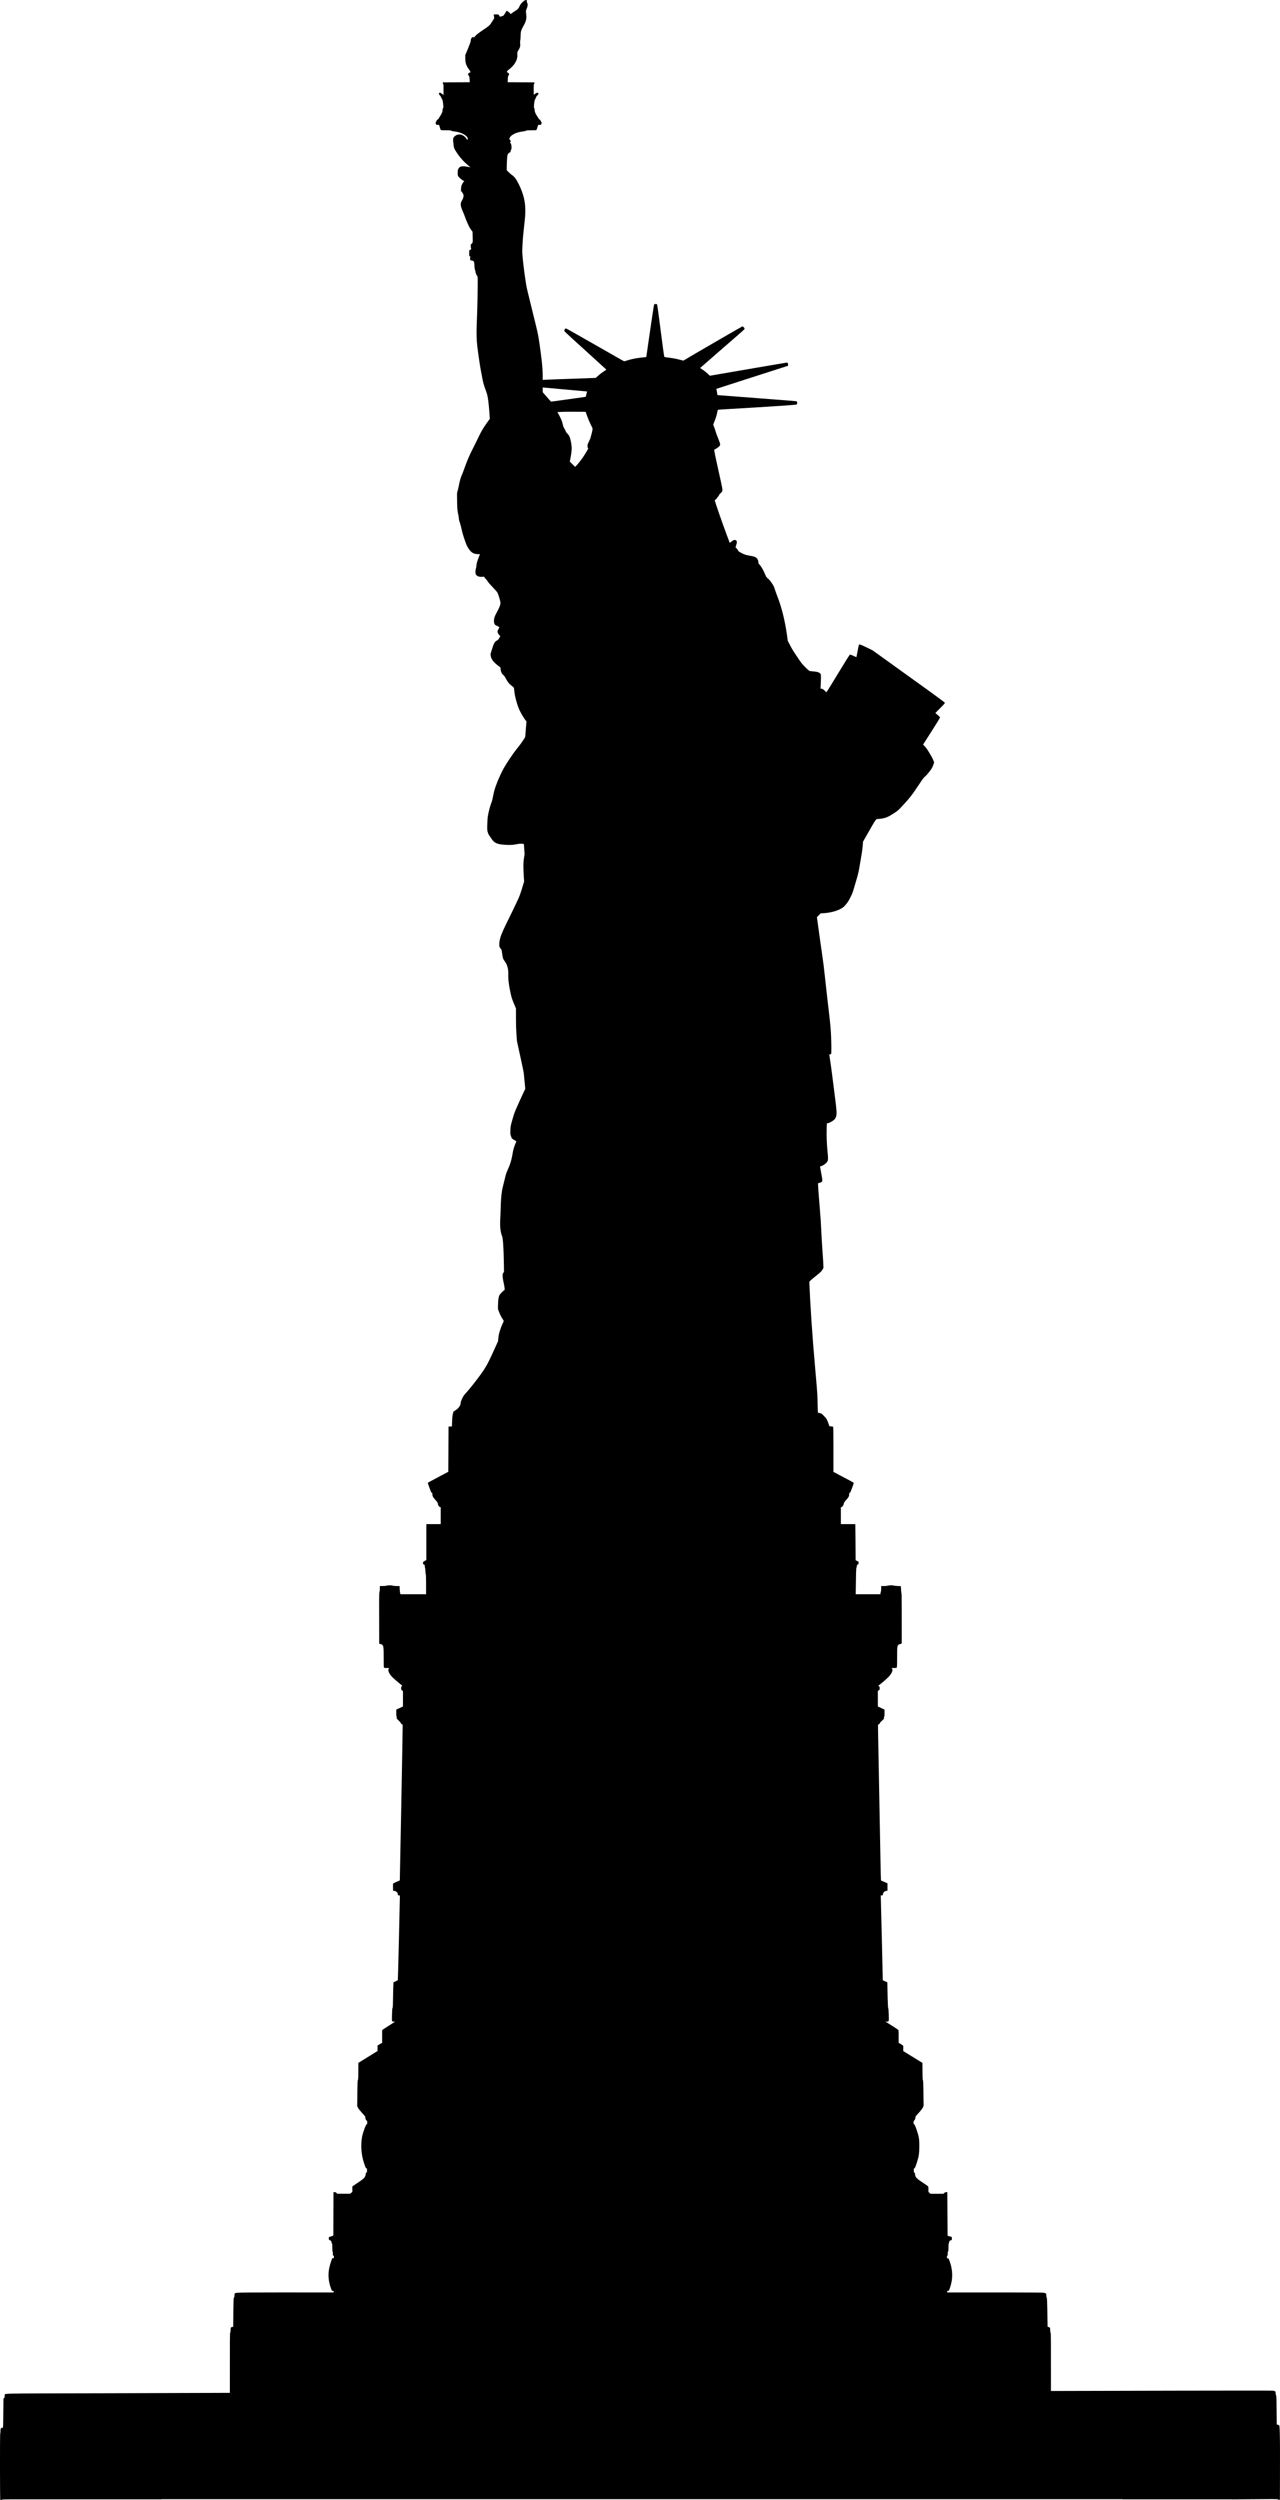 <?xml version="1.0" encoding="utf-8"?>
<!-- Generator: Adobe Illustrator 25.2.0, SVG Export Plug-In . SVG Version: 6.00 Build 0)  -->
<svg version="1.1" id="Layer_1" xmlns="http://www.w3.org/2000/svg" xmlns:xlink="http://www.w3.org/1999/xlink" x="0px" y="0px"
	 viewBox="0 0 4196.608 8192" enable-background="new 0 0 4196.608 8192" xml:space="preserve">
<path d="M4194.157,7947.802c-1.056-1.973-5.959-2.905-8.132-3.452c-0.861-84.135-0.767-94.089-2.297-95.78
	c-0.879-0.971-1.333-3.065-1.333-6.154c0-6.826-1.251-7.915-10.104-8.791c-10.364-1.026-577.221,0.638-726.665,0.976
	c0-166.805,0.175-189.322-1.236-191.188c-0.847-1.12-1.244-3.805-1.263-8.521c-0.03-7.763-0.713-9-5.459-9.89
	c-1.644-0.309-2.996-0.827-3.005-1.154c-1.014-36.586-0.789-92.954-2.92-95.309
	c-0.842-0.931-1.273-3.137-1.273-6.511c0-7.216-1.145-8.292-10.028-9.433c-8.919-1.144-175.825-0.909-314.993-0.909
	c0-4.623-0.329-5.052,2.497-5.052c3.017,0,3.47-0.753,7.301-12.128c9.664-28.698,8.726-58.233-2.8-88.073
	c-2.274-5.888-2.622-6.333-5.14-6.579c-2.639-0.258-2.7-0.358-2.7-4.421c0-3.134,0.311-4.157,1.264-4.157
	c2.582,0-0.059-12.785,2.525-13.776c1.046-0.401,1.264-2.668,1.264-13.142c0-7.877,0.317-12.657,0.842-12.657
	c1.175,0,0.369-3.132,2.041-7.135c1.383-3.309,2.853-3.316,8.063-4.719v-9.787l-13.894-4.145
	c-0.047-7.94-0.795-135.1-0.842-143.04c-7.903,0.368-7.161,0.095-12.71,5.473h-42.792l-6.386-6.236
	c0-16.128,0.253-16.815-1.895-18.78c-1.042-0.954-9.094-6.488-17.893-12.301
	c-19.553-12.916-23.998-17.856-23.998-26.671c0-3.066-1.647-5.899-3.428-5.899c-0.43,0-0.782-3.031-0.782-6.736
	c0-6.027,0.167-6.736,1.581-6.736c1.94,0,3.575-3.682,8.786-19.788c6.111-18.891,7.696-29.896,7.704-53.468
	c0.007-23.092-1.044-29.736-8.035-50.757c-4.679-14.071-7.799-20.814-9.628-20.814c-0.973,0-1.249-1.186-1.249-5.375
	c0-4.554,0.242-5.438,1.585-5.789c1.945-0.508,5.46-9.386,4.784-12.081c-1.112-4.43,27.459-26.5,26.627-39.907
	c-0.792-12.771-0.14-78.491-2.267-80.841c-1.417-1.566-1.315-11.353-1.679-56.659l-62.73-38.673v-17.408
	c-5.58-4.133-6.264-4.518-15.156-9.742c0-36.877,0.235-40.409-1.474-42.377
	c-1.885-2.17-37.023-24.096-41.817-27.116c11.977,0,11.476,2.748,10.778-22.601
	c-0.407-14.799-0.838-20.257-1.677-21.226c-1.806-2.085-2.857-82.715-2.861-84.764
	c-9.426-4.318-6.094-2.792-15.156-6.943c0.002-17.051-5.568-250.653-6.492-277.815
	c7.156-0.523,6.842,0.107,7.367-4.454c0.663-5.762,4.841-9.58,11.755-10.742l2.947-0.496v-24.257
	c-7.362-3.103-13.688-5.77-21.051-8.873c-0.732-9.274-0.772,10.679-5.446-253.972
	c-4.79-271.331-5.512-257.238-3.591-257.238c1.8,0,5.248-3.31,5.248-5.038c0-0.757,3.065-4.157,6.811-7.557
	c6.743-6.118,6.808-6.216,6.52-9.844c-0.202-2.536,0.035-3.664,0.767-3.664c1.275,0,1.059-8.157,1.059-22.793
	c-7.657-3.604-14.236-6.701-21.893-10.305v-50.967c5.889-3.64,5.894-2.947,5.894-8.565
	c0-5.534-0.389-5.229-4.506-8.467c3.653-2.56,9.158-7.079,15.234-12.067
	c15.209-12.486,24.477-22.316,28.362-30.081c4.499-8.993,3.118-10.724,0.442-15.897
	c9.032,0,14.727,0.352,16.403-1.323c2.51-2.51,0.4-59.124,2.228-67.647c2.319-10.813,7.769-7.838,12.357-10.715
	l1.895-1.188c0-224.827-0.035-131.5-2.947-187.31c-4.85-0.24-19.395-0.769-23.577-1.953
	c-4.748-1.345-13.726-1.219-18.601,0.26c-5.111,1.551-16.334,1.267-22.237,1.272
	c0,5.62,0.364,15.181-1.263,19.075c-1.026,2.49-1.458,5.184-1.263,7.87h-80.987
	c0.842-59.28,1.03-87.569,2.739-87.569c0.43,0,0.782-1.679,0.782-3.729c0-3.875,1.224-5.849,4.215-6.798
	c1.923-0.61,1.677-2.124,1.677-8.418c-6.081-3.174-3.515-1.835-9.679-5.052
	c-0.222-30.047-0.83-117.839-1.067-118.094c-0.139-0.149-8.916-0.21-47.349-0.21v-55.574h2.017
	c2.447,0,7.245-6.89,7.245-10.405c0-3.021,3.351-8.204,9.629-14.894c6.55-6.98,8.431-10.764,8.456-17.011
	c0.03-7.692,1.434-3.135,3.577-5.897c1.127-1.451,11.178-28.878,11.178-30.5c0-2.03,0.002-1.738-66.52-36.897
	c0-23.682,0.277-143.744-0.806-146.593c-0.926-2.435-1.524-2.152-12.148-2.62
	c-7.45-20.895-8.083-24.154-19.121-35.07c-6.481-6.41-7.882-7.394-11.684-8.21
	c-1.919-0.442-3.866-0.752-5.828-0.926c-1.387,0-1.553-1.478-2.061-18.314c-1.228-40.674,1.483-19.243-7.689-121.987
	c-10.835-121.366-16.484-212.422-19.729-289.106c3.37-3.436,6.282-6.777,18.44-16.411
	c23.291-18.456,23.042-19.996,28.033-29.361c-0.502-11.907-0.781-22.23-3.646-60.77
	c-3.72-50.043-3.731-81.237-7.915-127.566c-2.394-26.502-6.367-81.112-6.367-87.508
	c0-1.144,0.841-1.703,3.158-2.1c5.372-0.921,9.278-3.039,10.342-5.606c1.243-3,0.94-5.818-2.758-25.616
	c-4.7-25.166-4.538-22.994-1.757-23.664c7.837-1.889,18.854-9.774,21.812-15.612
	c6.749-13.32-5.615-38.276-1.746-124.796l4.21-0.96c6.214-1.416,16.659-7.506,20.821-12.141
	c11.298-12.579,7.122-26.657-4.427-120.059c-12.454-100.719-14.745-93.046-10.341-93.046
	c1.232,0.04,2.444-0.314,3.461-1.01c1.268-1.268,1.327-22.512,0.157-56.824
	c-1.522-44.655-8.538-85.308-20.219-196.035c-6.685-63.374-7.608-57.597-26.32-195.595
	c4.392-4.479,8.166-8.327,12.559-12.806c27.129,0,51.48-6.912,65.756-14.771c7.707-4.243,9.279-5.546,16.02-13.281
	c6.292-7.219,8.626-10.802,14.752-22.639c9.286-17.945,8.467-18.668,19.582-55.825
	c8.863-29.63,7.943-29.253,15.141-70.309c6.088-34.73,6.059-40.226,7.286-57.612
	c45.705-79.718,40.992-74.585,50.661-74.585c4.557-0.343,9.09-0.945,13.578-1.804
	c12.248-2.177,20.497-5.992,38.689-17.895c10.738-7.026,12.959-8.934,23.24-19.969
	c27.588-29.611,34.39-38.278,57.616-73.424c11.58-17.522,15.398-22.66,18.581-25.001
	c4.288-3.154,15.367-16.164,21.687-25.465c4.541-6.684,6.811-14.543,9.262-21.9
	c-2.332-6.138-4.257-12.452-13.492-27.561c-13.114-21.457-12.34-19.907-22.811-30.748
	c2.158-3.371,55.46-86.02,55.46-88.5c0-2.318-7.632-8.471-15.177-14.992c24.339-24.462,31.363-31.145,31.036-33.443
	c-0.323-2.268-60.005-44.859-236.89-171.886c-39.535-19.248-43.254-21.525-45.029-17.252
	c-1.2,2.888-7.375,38.02-7.84,39.516c-0.098,0.315-4.535-1.515-9.861-4.066
	c-7.471-3.58-10.113-4.479-11.565-3.941c-3.479,1.291-75.127,123.213-77.363,123.213
	c-0.127,0-2.172-2.053-4.545-4.562c-7.348-7.769-10.824-7.226-14.564-7.226c0.534-8.855,1.44-22.133,1.484-35.509
	c0.037-11.133-0.031-11.586-2.067-13.797c-4.028-4.373-10.218-6.348-22.635-7.223
	c-6.203-0.437-12.079-1.222-13.057-1.743c-3.391-1.81-19.075-17.125-24.831-24.247
	c-7.949-9.835-14.19-20.747-24.672-35.839c-7.574-10.903-16.106-27.986-21.625-38.68
	c-6.712-57.96-19.225-107.68-33.397-143.995c-12.565-32.193-8.22-29.06-18.801-44.853
	c-13.813-20.618-15.554-12.648-21.604-27.972c-4.682-11.859-13.56-27.527-18.273-32.248
	c-3.346-3.352-4.036-4.571-4.053-7.157c-0.054-8.44-4.159-15.092-11.341-18.38
	c-2.358-1.08-9.008-2.75-14.777-3.714c-14.629-2.441-18.431-3.62-29.099-9.023
	c-15.482-7.842-5.587-4.212-19.887-19.154c3.24-10.006,6.969-18.682,1.949-22.256
	c-5.773-4.11-9.208-0.699-20.855,8.077l-9.803-26.17c-14.628-39.048-39.31-110.248-39.31-113.395
	c0-0.441,0.957-1.238,2.126-1.77c1.617-0.981,2.964-2.35,3.92-3.981c2.729-4.584,6.723-7.475,8.67-12.275
	c0.859-2.019,2.252-3.766,4.03-5.052c4.12-2.442,6.608-6.913,6.513-11.702
	c-0.005-8.482-26.942-119.846-26.942-130.385c0-1.496,19.367-9.26,19.367-17.799
	c0-6.57-11.252-29.68-14.848-42.62c-2.337-8.41-5.859-17.159-7.946-22.551
	c6.689-16.807,10.964-27,13.162-39.57c1.304-7.457,1.754-8.699,3.257-8.991
	c5.977-1.16,254.955-14.458,257.508-17.446c1.848-2.162,1.935-7.692,0.15-9.477
	c-1.895-1.895,14.933,0.213-260.1-21.152c-2.725-19.172-4.159-19.681-3.517-20.323
	c0.618-0.618,227.606-73.353,235.048-75.741c-0.056-4.452,0.386-10.41-4.082-10.41
	c-2.354,0-246.721,42.165-252.341,43.132c-6.801-6.445-15.477-15.077-27.394-22.29
	c-2.489-1.506-4.441-2.987-4.34-3.29s32.392-28.473,71.756-62.599c77.652-67.317,73.677-63.581,73.677-66.231
	c0-2.144-4.92-7.447-6.909-7.447c-1.273,0-188.92,108.87-193.072,112.017c-0.463,0.351-6.71-1.018-13.88-3.042
	c-21.773-6.145-45.759-7.116-48.823-8.704c-2.495-1.293-21.981-171.143-24.481-172.725
	c-1.946-1.23-8.058-0.948-9.198,0.425c-1.348,1.624-24.935,166.647-25.803,172.65
	c-21.147,1.947-40.697,4.246-62.161,10.946c-5.192,1.621-9.906,2.947-10.476,2.947
	c-1.502,0-188.09-107.779-190.796-107.779c-2.158,0-4.447,2.899-5.153,6.529
	c-0.575,2.956-4.569-0.857,71.224,67.989c31.081,28.233,61.163,55.52,66.538,60.676
	c-17.623,11.806-19.247,12.542-34.962,27.008c-141.782,4.96-151.288,5.222-173.877,6.449
	c0-25.113,0.915-38.602-9.746-113.362c-4.364-30.604-5.229-35.06-13.488-69.467
	c-13.878-57.818-28.356-113-30.599-127.283c-5.147-32.777-8.743-59.67-10.937-81.806
	c-2.382-24.038-2.443-25.733-1.647-45.469c3.755-93.123,25.401-128.207-12.501-205.023
	c-7.066-14.321-14.435-24.318-20.528-27.847c-4.562-2.643-14.668-12.92-18.439-16.626
	c0.017-7.814,0.278-40.874,2.572-49.517c0.874-3.93,3.604-7.189,7.321-8.737c4.39-1.87,1.227-2.543,4.516-9.339
	c1.458-3.011,1.69-4.621,1.284-8.896c-0.962-10.127-1.406-11.588-3.794-12.495
	c-1.978-0.753-2.058-0.932-0.743-1.668c2.202-1.232,2.091-8.315-0.14-8.898c-4.675-1.223-1.491-9.646,5.601-14.815
	c19.925-14.523,44.903-12.037,46.752-15.339c1.385-2.475,32.366-0.168,34.112-2.317
	c1.081-1.331,4.782-14.207,5.506-16.63c8.468,0,8.774,0.357,10.243-2.484c1.719-3.323,1.619-5.284-0.399-7.85
	c-0.806-0.925-1.383-2.027-1.684-3.217c0-1.45-3.386-4.974-4.778-4.974c-0.614,0-1.117-0.33-1.117-0.734
	c0-2.512-14.132-18.504-13.682-29.276c0.432-10.332-4.301,1.81-1.388-23.735c0.755-6.621,1.463-9.112,3.789-13.332
	c1.573-2.853,2.861-5.716,2.861-6.36c0-1.651,5.65-6.274,6.835-8.449c1.242-2.28-0.546-4.841-3.379-4.841
	c-2.571,0-8.039,3.255-10.384,6.183c-1.39,1.735-1.456,1-1.474-16.408c-0.016-15.78,0.158-18.292,1.301-18.73
	c1.643-0.63,0.999-3.293,0.786-5.147c-10.63-0.053-76.801-0.383-87.361-0.436
	c0.681-17.793,0.421-18.84,2.905-22.332c1.28-1.799,1.991-3.715,1.738-4.684
	c-0.491-1.879-4.103-4.966-5.808-4.966c-0.694,0-1.15-0.922-1.15-2.327c0-1.89,1.162-3.236,6.191-7.176
	c15.574-12.199,29.011-28.701,27.752-48.36c-0.521-8.136-0.141-9.439,5.198-17.821
	c3.721-5.761,5.19-12.69,4.127-19.464c-1.209-8.862,1.179-7.282,1.297-22.314
	c0.132-16.503,1.346-20.762,10.561-37.049c7.599-13.431,9.769-23.213,7.918-35.701
	c-1.505-10.161-1.292-12.434,1.836-19.52c7.452-16.883-1.825-20.36,0.129-23.851c1.12-2,0.219-3.867-1.866-3.867
	c-6.698,0-18.682,11.602-22.787,22.062c-4.037,10.285-12.519,11.859-28.149,24.16l-1.684-1.997
	c-2.798-3.318-9.702-8.859-11.038-8.859c-1.607,0-2.119,2.893-7.373,10.685c-3.833,5.686-4.337,6.109-8.267,6.952
	c-1.948,0.381-3.853,0.952-5.69,1.704c-1.258,0.673-1.757,0.248-3.034-2.583
	c-0.84-1.863-2.193-3.744-3.005-4.179c-1.895-1.015-14.81-1.036-15.435-0.025
	c-0.26,0.421,0.045,2.787,0.677,5.258c2.277,8.897-1.708,9.557-7.463,19.658
	c-4.397,7.718-9.213,12.504-19.492,19.377c-19.951,13.339-28.625,19.723-32.807,24.143
	c-1.746,1.717-3.304,3.614-4.649,5.66c-0.321,0.963-0.675,0.967-2.188,0.022
	c-1.518-0.948-2.165-0.934-4.075,0.088c-3.434,1.838-4.854,4.665-5.532,11.018
	c-0.93,8.702-5.177,14.779-7.467,22.209c-1.307,4.24-8.737,21.151-10.516,25.261
	c0.154,20.567-0.45,29.991,12.321,46.994c5.115,6.81,6.153,9.842,3.37,9.842c-2.024,0-5.757,2.938-6.432,5.061
	c-0.336,1.061,0.207,2.63,1.527,4.399c3.497,4.69,3.35,8.231,4.068,22.522c-10.722,0.053-77.459,0.383-88.111,0.436
	c-0.215,1.87-0.864,4.514,0.786,5.147c1.503,0.577,1.319,4.863,1.319,36.748l-3.713-3.423
	c-3.595-3.313-8.582-5.196-10.546-3.982c-1.94,1.199-0.859,4.939,2.471,8.551c4.893,5.308,1.72,3.573,6.167,10.623
	c2.519,3.995,2.937,5.588,4.192,16.005c2.753,22.845-2.176,10.477-1.731,21.102
	c0.456,10.906-13.68,26.741-13.68,29.327c0,0.403-0.45,0.734-0.999,0.734c-1.427,0-4.896,3.44-4.896,4.856
	c-0.28,1.233-0.859,2.378-1.685,3.335c-2.018,2.565-2.117,4.526-0.399,7.85c1.463,2.83,1.75,2.484,10.244,2.484
	c0.834,2.792,4.425,15.299,5.506,16.63c1.697,2.09,34.329-0.067,34.329,2.241c0,1.194,1.417,1.538,10.946,2.65
	c20.679,2.416,40.219,12.367,42.827,21.811c1.595,5.777-0.928,7.546-3.624,2.541
	c-1.6-2.499-3.513-4.783-5.692-6.796c-10.254-9.592-23.407-10.375-32.964-1.962
	c-7.562,6.656-5.486,11.19-4.019,27.856c0.88,9.982,2.923,14.68,12.528,28.788
	c21.57,31.684,44.748,45.175,42.476,45.175c-2.739,0-22.541-5.857-32.077-2.042
	c-3.616,1.447-7.188,5.857-8.528,10.53c-1.093,3.812-1.051,16.054,0.066,19.033
	c1.326,3.538,9.773,11.713,15.681,15.177l5.202,3.05c-1.946,1.822-4.214,3.438-7.388,10.094
	c-3.144,6.594-2.898,8.549-3.62,21.203c5.214,6.763,8.604,10.68,8.593,15.998
	c-0.011,4.689-2.037,10.885-5.045,15.425c-10.602,16.007,0.97,28.865,9.852,54.463
	c3.401,9.8,11.029,27.435,14.75,34.102c2.946,4.932,6.242,9.646,9.861,14.107
	c0.97,31.264,1.256,33.051-0.502,36.414c-0.777,1.551-1.965,2.858-3.435,3.778c-1.708,0.75-1.895,1.419-1.895,6.778
	c0,3.272,0.416,6.364,0.926,6.873c1.485,1.485,0.114,4.091-3.048,5.795l-2.929,1.577
	c0,19.449-0.312,18.873,2.105,19.48c2.349,0.59,2.568,1.311,1.107,3.65c-0.711,1.138-0.771,2.767-0.21,5.671
	c0.782,4.053,0.807,4.076,4.155,4.118c4.036,0.051,7.508,2.15,8.701,5.261c1.7,4.429,0.519,19.439,2.854,24.588
	c2.841,6.265,0.085,10.361,7.673,21.37c1.639,2.378,1.661,3.457,1.108,55.153
	c-1.026,96.022-6.651,128.687-0.911,175.555c3.696,30.18,9.858,71.277,12.578,83.89
	c4.354,20.177,4.08,30.018,14.312,57.647c6.502,17.555,9.395,24.184,14.117,95.422
	c-33.099,45.2-27.02,41.716-55.994,98.153c-21.441,41.762-27.803,68.205-35.07,84.231
	c-8.309,18.323-9.704,35.895-13.826,51.036c-3.32,12.192-2.664,5.216-2.497,31.996
	c0.305,48.743,4.207,41.494,5.68,60.001c0.932,11.701,3.876,12.57,8.036,31.602
	c3.24,15.217,7.582,30.177,12.99,44.764c4.54,12.646,6.356,16.52,11.073,23.628
	c8.74,13.17,16.556,17.726,30.848,17.979c3.585,0.062,6.526,0.131,6.526,0.15
	c0.062,0.293-11.781,26.643-11.781,38.086c-0.061,2.674-0.504,5.325-1.315,7.873
	c-1.794,5.022-2.444,13.905-1.321,18.039c1.994,7.342,10.219,11.156,21.731,10.077
	c6.024-0.565,6.061-0.555,7.304,1.815c1.845,3.516,7.132,7.202,10.877,13.75
	c4.129,7.219,27.405,28.998,31.575,36.285c2.852,4.985,9.119,25.324,9.964,32.339
	c0.753,6.255-3.304,17.014-12.703,33.681c-6.925,12.279-9.426,21.336-8.438,30.556
	c0.69,6.439,3.498,10.201,8.96,12.003c3.596,1.187,8.307,4.534,8.307,5.903c0,1.053-4.761,7.661-5.478,10.921
	c-1.502,6.839,4.753,12.937,8.854,17.498c-6.218,10.783-6.317,11.71-11.68,14.426
	c-9.784,4.955-11.802,17.246-17.984,36.215c-2.477,7.602-2.55,8.227-1.646,14.043
	c1.396,8.977,7.593,18.275,17.899,26.852c14.083,11.722,14.238,9.246,14.257,14.203
	c0.034,8.825,4.306,18.419,9.792,21.991c1.697,1.105,4.127,4.579,7.067,10.104
	c7.11,13.362,11.507,18.622,22.489,26.902c4.787,3.609,4.78,3.592,5.717,14.778
	c1.475,17.606,10.359,49.408,18.155,64.983c5.207,10.403,13.5,24.79,21.861,35.03
	c-3.973,40.315-3.101,44.602-4.215,49.896c-0.821,3.904-15.579,25.146-27.477,39.551
	c-12.03,14.563-34.934,48.738-44.298,66.094c-11.885,22.029-24.018,51.084-29.319,70.214
	c-4.59,16.56-5.711,31.118-10.35,41.862c-3.275,7.585-9.073,29.899-11.136,42.856
	c-0.737,4.631-1.559,16.567-1.824,26.524c-0.456,17.037-0.372,18.518,1.428,25.137
	c2.528,9.3,4.183,9.352,11.907,21.23c9.086,13.973,17.123,18.12,39.032,20.139
	c38.896,3.585,45.084-4.023,60.416-3.159c3.59,0.202,6.735,0.576,6.989,0.83
	c0.682,0.682,1.755,25.297,2.518,30.55c0.309,2.125-0.307,7.217-1.667,13.798
	c-4.145,20.053-1.186,58.61,0.157,78.808c-13.702,44.888-12.14,41.765-26.513,72.43
	c-35.502,75.751-55.964,106.26-54.82,135.106c0.287,7.232,0.327,7.348,3.975,11.704
	c5.606,6.694,2.819,5.196,6.889,26.388c1.371,7.138,2.042,8.807,5.351,13.301
	c6.043,8.209,8.597,13.35,10.935,22.016c6.033,22.353-3.543,23.886,9.887,85.352
	c3.929,17.981,4.62,18.674,17.563,49.493c0.074,63.403-0.119,60.595,3.104,106.281
	c25.649,118.62,21.162,93.14,24.663,128.408c1.448,14.588,2.682,27.282,2.744,28.208
	c0.15,2.274,0.347-2.398-27.802,61.051c-7.237,16.314-9.239,21.896-14.385,40.13
	c-5.892,20.875-5.986,21.368-6.538,34.145c-0.541,12.551-0.488,13.176,1.683,19.653
	c0.829,2.644,1.807,5.239,2.929,7.773c0.871,1.374,12.931,8.584,15.018,9.863l-4.767,11.367
	c-10.346,24.672-5.514,41.568-22.436,78.847c-9.519,20.967-7.104,19.993-16.613,56.036
	c-8.739,33.122-6.906,72.597-9.027,106.669c-1.577,25.337,0.472,44.993,6.046,57.997
	c4.965,11.582,6.044,96.379,6.139,116.832c-4.118,5.935-4.546,5.758-4.53,12.959
	c0.034,15.304,10.752,45.853,5.048,47.664c-2.579,0.818-12.957,11.336-15.375,15.581
	c-5.189,9.11-4.844,35.868-4.844,45.948c6.491,16.92,7.489,20.675,18.143,36.934
	c2.358,3.6-3.127,6.646-11.32,31.952c-4.826,14.904-4.692,17.425-6.706,36.31
	c-33.78,74.736-36.043,81.632-68.672,124.62c-40.88,53.857-40.52,45.336-48.992,63.151
	c-8.935,18.791-1.489,15.614-9.671,27.113c-4.759,6.689-8.584,8.805-18.873,15.83
	c-3.969,16.13-3.666,13.312-4.89,48.346l-11.108,0.492l-0.842,148.116
	c-67.922,35.961-66.941,35.119-66.941,37.184c0,1.599,10.065,29.035,11.178,30.468
	c2.108,2.715,3.547-1.737,3.577,5.897c0.024,6.298,1.504,9.135,9.334,17.89c7.074,7.912,8.751,10.593,8.751,13.989
	c0,3.535,4.79,10.43,7.245,10.43h2.017v55.574h-47.153v117.79c-10.706,5.662-10.487,4.978-10.775,9.391
	c-0.238,3.644-0.108,3.892,2.736,5.249c2.834,1.352,2.986,1.639,2.986,5.648c0,2.323,0.321,4.224,0.712,4.224
	c1.01,0,1.498,21.914,2.668,23.084c1.13,1.13,0.83,54.402,0.83,64.486h-83.918
	c-1.949-7.021-2.178-6.834-2.912-26.944c-6.106-0.008-17.866,0.327-22.212-1.239
	c-4.423-1.594-15.085-1.611-20.285-0.034c-5.111,1.551-16.334,1.266-22.237,1.272c0,7.128,0.309,16.034-1.269,19.981
	c-1.445,3.617-1.22,21.724-0.836,168.99c14.407,3.668,14.735,1.871,14.735,47.089
	c0,22.618,0.262,30.786,1.01,31.534c1.343,1.343,12.809,1.011,16.573,1.011l-1.208,2.315
	c-2.892,5.544-0.204,13.13,8.447,23.837c5.87,7.265,28.899,26.09,36.226,31.916
	c-3.271,2.804-3.79,2.664-3.79,8.405c0,5.788-0.195,5.041,5.894,8.633v50.88
	c-7.657,3.601-14.235,6.694-21.893,10.295c0,19.772-0.171,22.861,1.293,22.861c1.051,0,1.116,0.33,0.35,1.763
	c-1.59,2.971-0.236,5.391,6.561,11.724c12.073,11.25,2.925,8.445,12.811,13.038
	c0.064,24.442-9.273,510.173-9.457,510.356c-0.017,0.017-20.213,8.74-21.441,9.76
	c-1.305,1.082-0.96,8.224-0.642,23.787c7.697,1.312,14.314,2.583,15.536,11.732c0.44,3.305,0.613,3.482,3.621,3.731
	c2.928,0.242,3.16,0.458,3.184,2.947c0.053,5.218-5.723,261.457-6.906,275.163l-14.03,6.958
	c-2.125,37.583-1.03,82.703-3.194,84.298c-0.917,0.675-1.288,5.336-1.714,21.492
	c-0.669,25.406-1.39,22.416,10.031,23.156c-38.682,24.498-36.599,23.242-42.313,27.375
	c-0.014,14.563-0.026,27.107-0.04,41.67l-15.116,8.914v18.057l-62.731,38.722
	c-0.371,46.28-0.252,55.246-1.687,56.315c-2.174,1.622-1.42,64.308-2.275,81.34
	c-0.208,4.146,0.142,5.265,3.345,10.684c1.968,3.33,8.005,10.846,13.417,16.705
	c9.124,9.877,9.847,10.907,9.948,14.156c0.142,4.59,2.472,9.856,4.606,10.414c1.476,0.386,1.695,1.14,1.695,5.818
	c0,4.316-0.259,5.375-1.317,5.375c-2.707,0-11.932,24.06-15.498,40.417c-5.181,28.905-3.131,58.644,5.966,86.565
	c5.134,15.704,6.135,17.846,8.345,17.846c1.512,0,1.662,0.59,1.662,6.537c0,5.971-0.164,6.609-1.895,7.368
	c-1.526,0.67-1.991,1.731-2.394,5.462c-1.34,12.425-8.025,15.925-43.707,39.776v17.966l-7.478,6.251h-42.225
	c-4.908-5.461-4.004-5.099-12.185-5.473c-0.052,17.37-0.378,125.254-0.43,142.586
	c-9.027,3.009-5.691,1.897-14.726,4.909c0,9.253-0.432,8.983,2.884,10.054c8.268,2.672,4.643,9.983,7.22,10.973
	c1.047,0.402,1.263,2.702,1.263,13.446c0,8.079,0.317,12.961,0.842,12.961c0.488,0,0.842,2.693,0.842,6.394
	c0,5.686,0.186,6.443,1.684,6.835c1.394,0.364,1.684,1.149,1.684,4.552c0,4.698,0.275,4.112-5.572,4.112
	c-9.306,26.037-18.976,54.459-4.998,95.876c1.619,4.8,3.38,9.252,3.913,9.894
	c0.95,0.791,2.156,1.206,3.392,1.167c2.728,0,2.423,0.44,2.423,5.052c-305.667,0-320.18-0.51-323.815,3.124
	c-2.4,2.397,0.135,11.287-2.679,13.343c-1.353,0.988-2.058,2.003-2.737,96.176
	c-8.043,1.504-8.42,0.875-8.42,10.034c0,5.201-0.34,7.454-1.263,8.377c-1.406,1.406-1.263,17.82-1.263,197.96
	c-671.021,2.728-732.465,0.6-737.401,4.617c-0.639,0.52-1.053,2.928-1.053,6.123c0,5.887-0.402,5.533-3.789,7.781
	c-1.308,102.918-0.336,94.955-3.579,95.752c-5.48,1.348-6.104,2.381-6.104,10.108c0,3.898-0.379,7.322-0.842,7.608
	c-1.329,0.822-1.13,219.493,0.172,218.334c1.281,1.287,3.362,1.29,4.648,0.009
	c0.084-0.083,0.162-0.17,0.236-0.261c1.195-1.441,17.432-1.264,152.659-1.263h34.605
	c0.028,0.002,0.053,0.01,0.082,0.01c0.026,0,0.047-0.008,0.072-0.01H473.621c0.028,0.002,0.053,0.01,0.083,0.01
	c0.026,0,0.047-0.008,0.072-0.01h28.475c0.028,0.002,0.053,0.01,0.083,0.01c0.026,0,0.047-0.008,0.072-0.01
	h27.54v-0.422h3149.759v0.432h360.391v0.206c141.641-1.2,148.034-1.466,149.84,0.169
	c1.833,1.658,4.295,1.113,6.356,0.877C4196.515,8070.077,4197.529,7954.103,4194.157,7947.802z M1779.263,1285.02
	v-15.434c14.79,1.685,145.119,12.916,145.385,13.134c0.185,0.151-2.813,11.74-3.484,15.044
	c-0.148,1.307-1.079,2.391-2.349,2.734c-2.392,0.548-111.649,15.593-112.156,15.593
	C1806.298,1316.092,1800.954,1310.054,1779.263,1285.02z M1935.899,1435.237c-1.5,4.016-3.229,7.942-5.179,11.759
	c-3.989,8.138-4.526,9.851-4.526,14.437c0,3.682,0.412,5.661,1.409,6.766c1.264,1.4,1.278,1.736,0.142,3.246
	c-2.988,3.97-14.178,29.086-41.968,58.534l-17.69-17.419c4.37-19.006,6.32-36.717,6.311-42.624
	c-0.021-15.102-5.006-37.726-9.687-43.959c-3.144-4.187-9.669-10.088-9.669-12.338c0-0.9-1.885-4.769-4.189-8.597
	c-2.618-4.037-4.478-8.517-5.49-13.221c-3.309-15.917-9.002-25.279-17.805-41.626
	c29.09-1.392,36.264-1.192,92.488-0.842l5.273,14.735c7.342,20.52,15.78,35.174,17.199,38.906
	C1944.052,1407.023,1938.741,1424.242,1935.899,1435.237z"/>
</svg>
